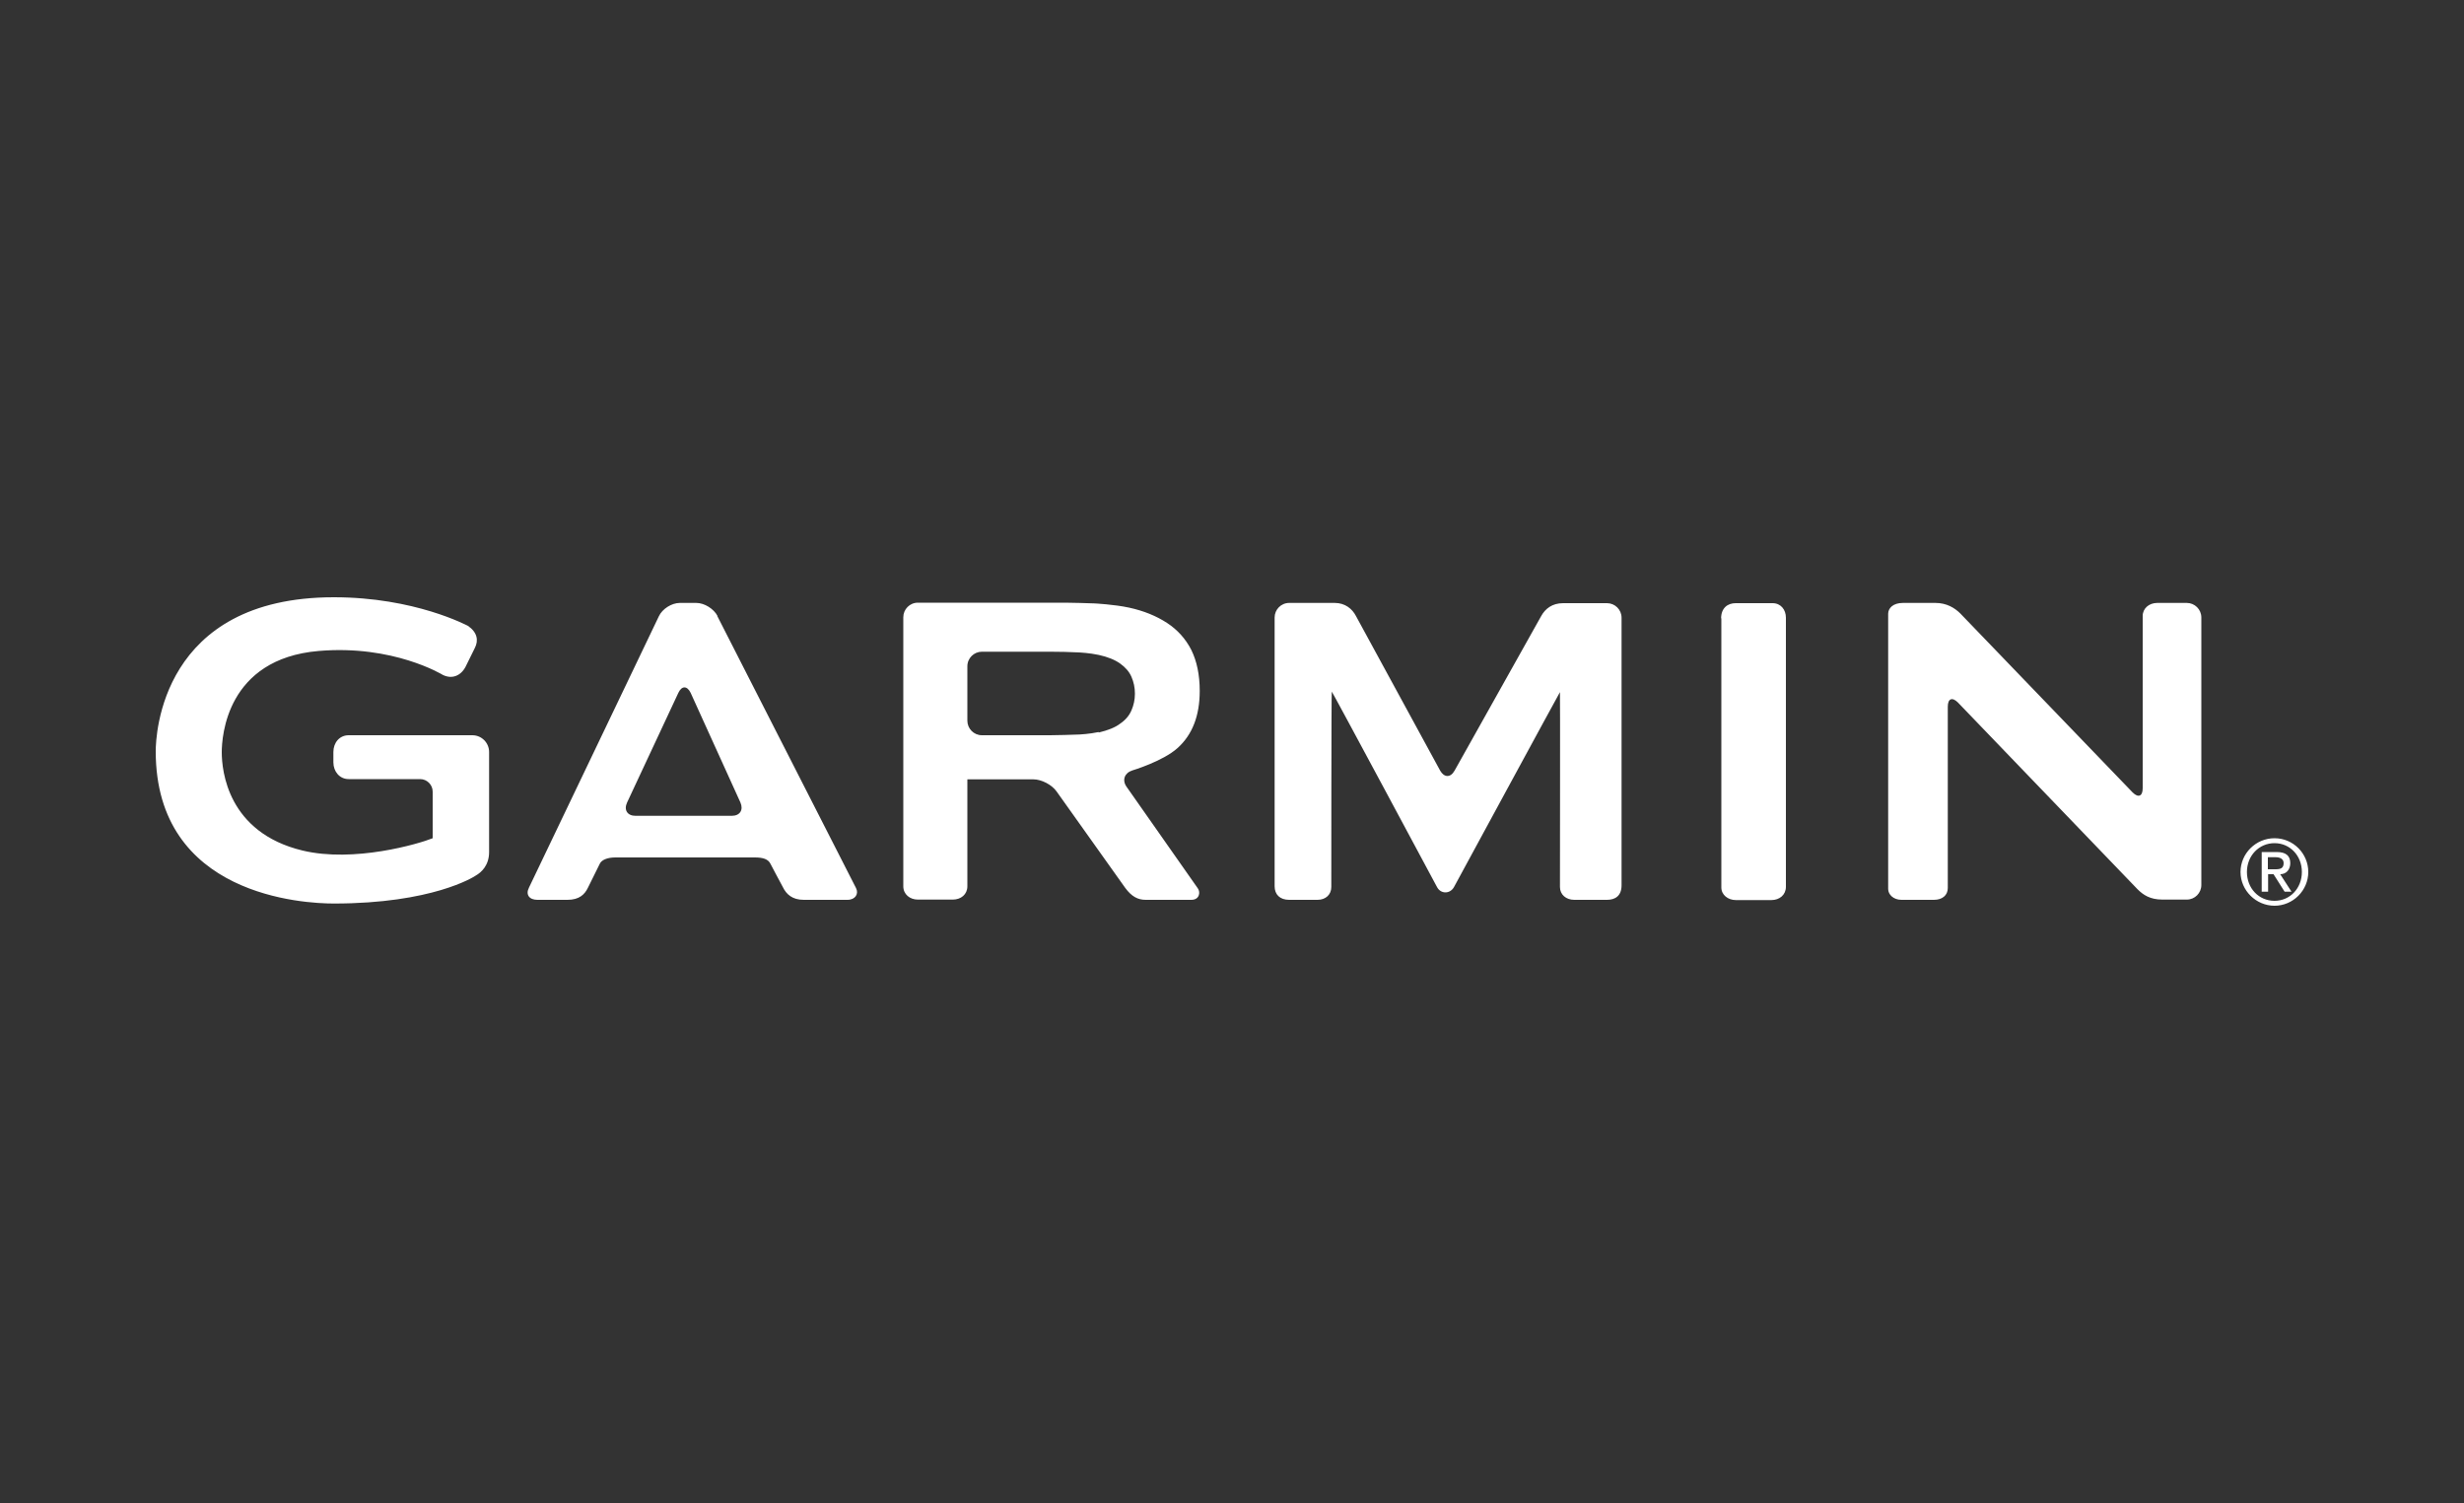 <?xml version="1.0" encoding="UTF-8"?>
<svg id="Layer_1" data-name="Layer 1" xmlns="http://www.w3.org/2000/svg" viewBox="0 0 100 61">
  <rect x="0" y="0" width="100" height="61" fill="#333333" stroke="none"/>
  <defs>
    <style>
      .cls-1 {
        fill: #fff;
      }
    </style>
  </defs>
  <path class="cls-1" d="M29.12,25c-.15-.29-.53-.53-.86-.53h-.67c-.33,0-.71.24-.85.54l-5.27,11.01c-.15.29.01.5.34.5h1.22c.48,0,.7-.22.83-.49.13-.27.42-.85.48-.97.07-.16.31-.26.63-.26h5.67c.33,0,.54.07.63.26.06.13.35.65.5.94.14.29.38.52.85.52h1.77c.33,0,.47-.25.35-.48-.12-.23-5.63-11.04-5.63-11.04ZM25.79,33.11c-.33,0-.48-.24-.34-.54l2.08-4.45c.14-.3.36-.29.5,0l2.02,4.45c.13.3-.02.54-.35.54h-3.91s0,0,0,0ZM69.86,25.09v10.93c0,.3.27.51.59.51h1.44c.33,0,.59-.21.59-.54v-10.92c0-.33-.21-.59-.54-.59h-1.5c-.33,0-.59.2-.59.62ZM45.72,31.93c-.19-.27-.08-.56.23-.66,0,0,1.24-.37,1.84-.91.6-.54.9-1.31.9-2.32,0-.66-.12-1.21-.34-1.66-.23-.45-.56-.82-.99-1.1-.43-.28-.94-.49-1.54-.62-.6-.13-1.4-.17-1.4-.17-.33-.01-.86-.03-1.19-.03h-5.98c-.33,0-.59.27-.59.59v10.92c0,.33.27.54.59.54h1.42c.33,0,.59-.21.59-.54,0,0,0-4.34,0-4.34s0,0,0,0,2.68,0,2.68,0c.33,0,.75.22.94.49l2.79,3.92c.26.35.51.48.83.48h1.85c.33,0,.38-.31.26-.47-.11-.16-2.89-4.12-2.89-4.12ZM44.59,29.71c-.37.08-.78.1-.78.1-.33.01-.86.03-1.19.03h-2.77c-.33,0-.59-.27-.59-.59v-2.21c0-.33.27-.59.59-.59h2.77c.33,0,.86.01,1.19.03,0,0,.41.02.78.1s.66.2.87.35c.21.15.37.33.46.54.09.21.14.43.14.68s-.05.47-.14.68c-.09.21-.24.39-.46.54-.21.16-.5.27-.87.36ZM87.55,24.47c-.33,0-.59.22-.59.53v6.99c0,.33-.18.4-.41.17l-6.99-7.26c-.23-.23-.56-.43-1.01-.43h-1.32c-.41,0-.6.22-.6.44v11.17c0,.22.21.44.54.44h1.32c.33,0,.56-.18.56-.48,0-.15,0-7.36,0-7.36,0-.33.18-.4.41-.17l7.29,7.58c.23.23.51.42,1.01.42h.99c.33,0,.59-.27.59-.59v-10.86c0-.33-.27-.59-.59-.59h-1.21s0,0,0,0ZM59.03,31.28c-.16.29-.42.28-.58,0l-3.42-6.28c-.15-.29-.44-.53-.86-.53h-1.85c-.33,0-.59.27-.59.59v10.91c0,.33.21.55.59.55h1.15c.33,0,.56-.21.56-.52,0-.15,0-7.93.02-7.93s4.27,7.93,4.27,7.93c.15.29.53.29.69,0,0,0,4.29-7.91,4.3-7.91.01,0,0,7.68,0,7.91,0,.31.25.52.58.52h1.33c.33,0,.59-.16.59-.59v-10.86c0-.33-.27-.59-.59-.59h-1.78c-.45,0-.73.23-.89.52l-3.53,6.3h0ZM6.32,30.49c0,5.88,6.02,6.18,7.23,6.18,3.99,0,5.68-1.08,5.75-1.13.25-.14.55-.43.55-.96v-4.06c0-.37-.3-.68-.68-.68h-5.02c-.37,0-.62.3-.62.68v.42c0,.37.25.68.62.68h2.9c.28,0,.51.23.51.51,0,0,0,1.78,0,1.89-.57.23-3.19,1-5.28.5-3.04-.73-3.28-3.24-3.28-3.99,0-.63.19-3.79,3.93-4.11,3.03-.26,5.02.96,5.04.97.36.18.72.05.92-.32,0,0,.38-.77.38-.77.16-.31.1-.64-.28-.9-.03-.01-2.15-1.16-5.44-1.16-7.02,0-7.23,5.61-7.23,6.25ZM92.31,34.02c.76,0,1.37.62,1.37,1.37s-.62,1.37-1.37,1.37-1.38-.62-1.38-1.37.62-1.37,1.38-1.37ZM92.31,36.56c.63,0,1.11-.51,1.11-1.17s-.48-1.17-1.11-1.17-1.12.51-1.12,1.17.48,1.17,1.12,1.17ZM91.78,34.58h.62c.37,0,.55.15.55.45,0,.26-.16.45-.41.45l.46.71h-.28l-.45-.71h-.22v.71h-.26v-1.61h0ZM92.04,35.28h.31c.2,0,.33-.04.33-.25,0-.18-.16-.24-.33-.24h-.31v.49Z"/>
</svg>